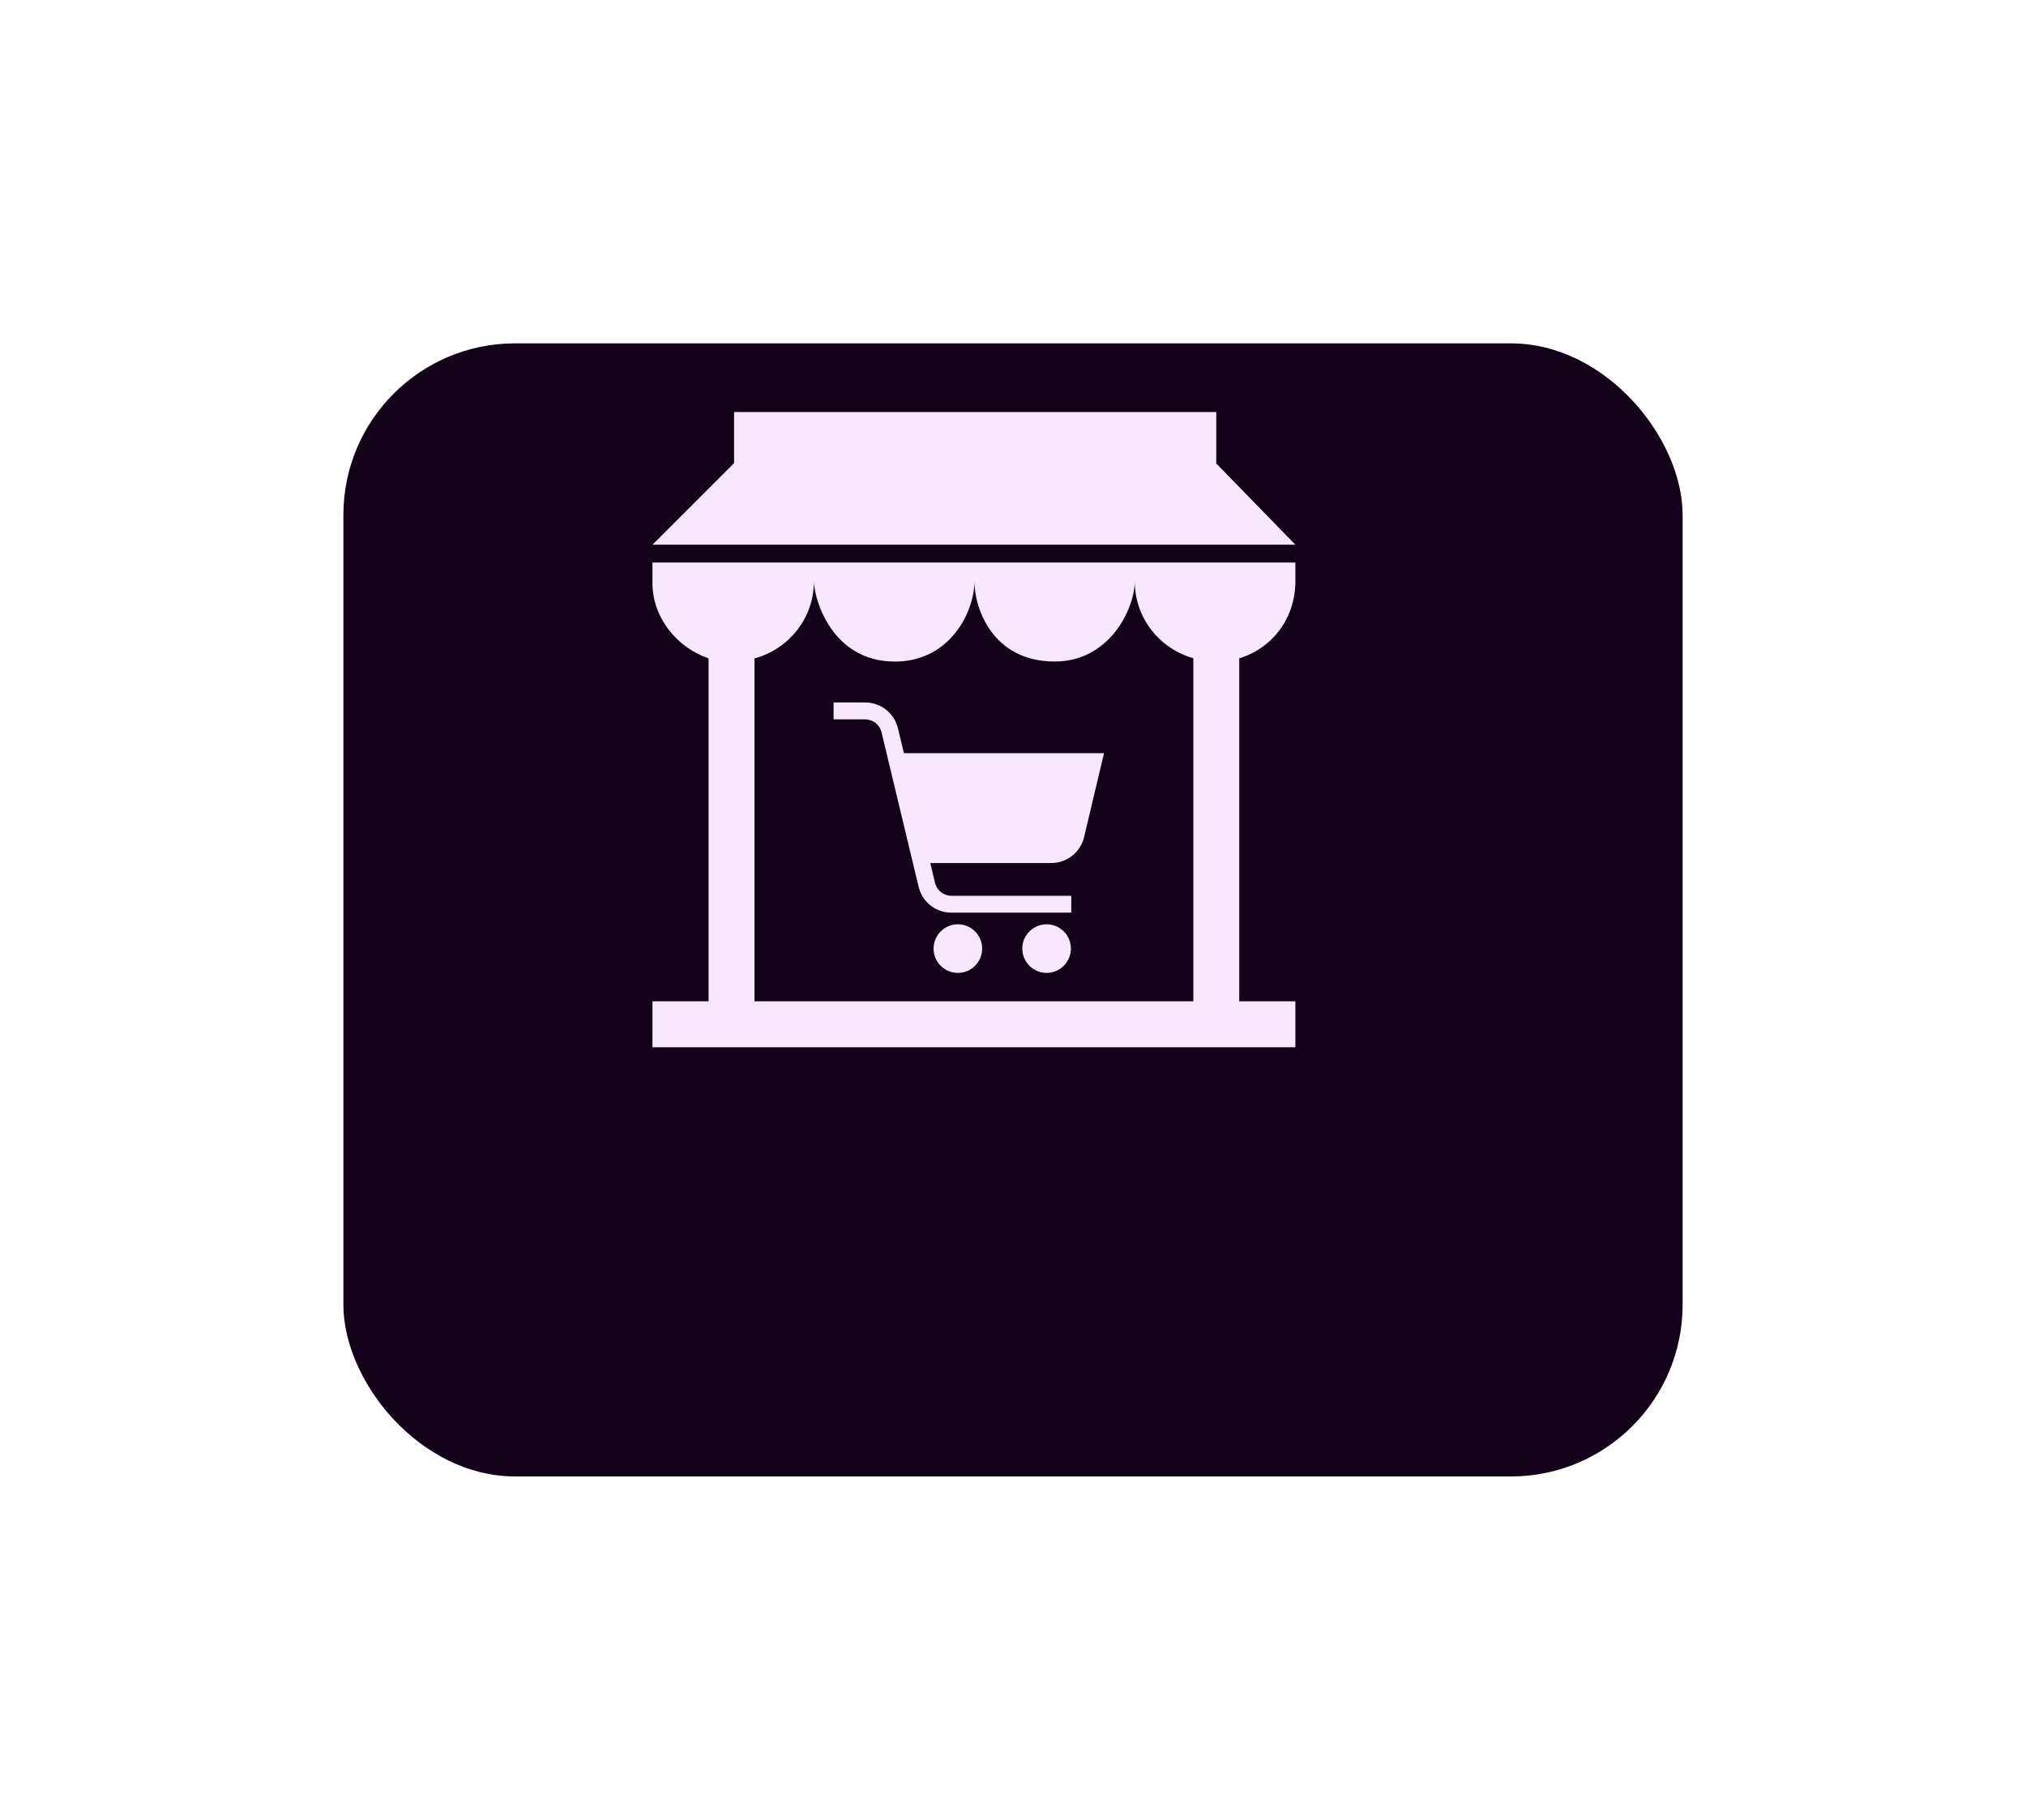 <svg width="118" height="106" viewBox="0 0 118 106" fill="none" xmlns="http://www.w3.org/2000/svg">
<g filter="url(#filter0_d_153_1512)">
<rect x="18" y="10" width="78" height="66" rx="10" fill="#120118"/>
</g>
<path d="M64.301 43.871L63.141 48.756C62.929 49.647 62.142 50.27 61.225 50.27H54.183L54.46 51.424C54.566 51.867 54.959 52.177 55.415 52.177H62.394V53.161H55.415C54.502 53.161 53.716 52.542 53.503 51.654L51.343 42.654C51.237 42.211 50.844 41.902 50.389 41.902H48.55V40.917H50.389C51.301 40.917 52.087 41.537 52.3 42.425L52.647 43.871H64.301ZM54.374 55.253C54.374 56.035 55.007 56.669 55.789 56.669C56.57 56.669 57.204 56.035 57.204 55.253C57.204 54.472 56.57 53.838 55.789 53.838C55.007 53.838 54.374 54.472 54.374 55.253ZM59.542 55.253C59.542 56.035 60.176 56.669 60.957 56.669C61.739 56.669 62.372 56.035 62.372 55.253C62.372 54.472 61.739 53.838 60.957 53.838C60.175 53.838 59.542 54.472 59.542 55.253ZM38 33.956C38 35.988 39.43 37.716 41.269 38.351V58.325H38V61H75.446V58.325H72.177V38.347C74.092 37.761 75.401 36.06 75.446 33.956V32.767H38V33.956ZM47.404 33.859C47.404 34.821 48.408 38.535 52.119 38.535C55.342 38.535 56.755 35.62 56.755 33.859C56.755 35.501 57.856 38.532 61.431 38.532C64.66 38.532 66.091 35.411 66.091 33.859C66.091 36.002 67.536 37.784 69.502 38.339V58.325H43.944V38.353C45.935 37.814 47.404 36.02 47.404 33.859ZM70.814 26.972H70.839V24H42.755V26.972L38 31.727H75.446L70.814 26.972Z" fill="#F8E7FE"/>
<defs>
<filter id="filter0_d_153_1512" x="0" y="0" width="118" height="106" filterUnits="userSpaceOnUse" color-interpolation-filters="sRGB">
<feFlood flood-opacity="0" result="BackgroundImageFix"/>
<feColorMatrix in="SourceAlpha" type="matrix" values="0 0 0 0 0 0 0 0 0 0 0 0 0 0 0 0 0 0 127 0" result="hardAlpha"/>
<feOffset dx="2" dy="10"/>
<feGaussianBlur stdDeviation="10"/>
<feComposite in2="hardAlpha" operator="out"/>
<feColorMatrix type="matrix" values="0 0 0 0 0 0 0 0 0 0 0 0 0 0 0 0 0 0 0.4 0"/>
<feBlend mode="normal" in2="BackgroundImageFix" result="effect1_dropShadow_153_1512"/>
<feBlend mode="normal" in="SourceGraphic" in2="effect1_dropShadow_153_1512" result="shape"/>
</filter>
</defs>
</svg>
